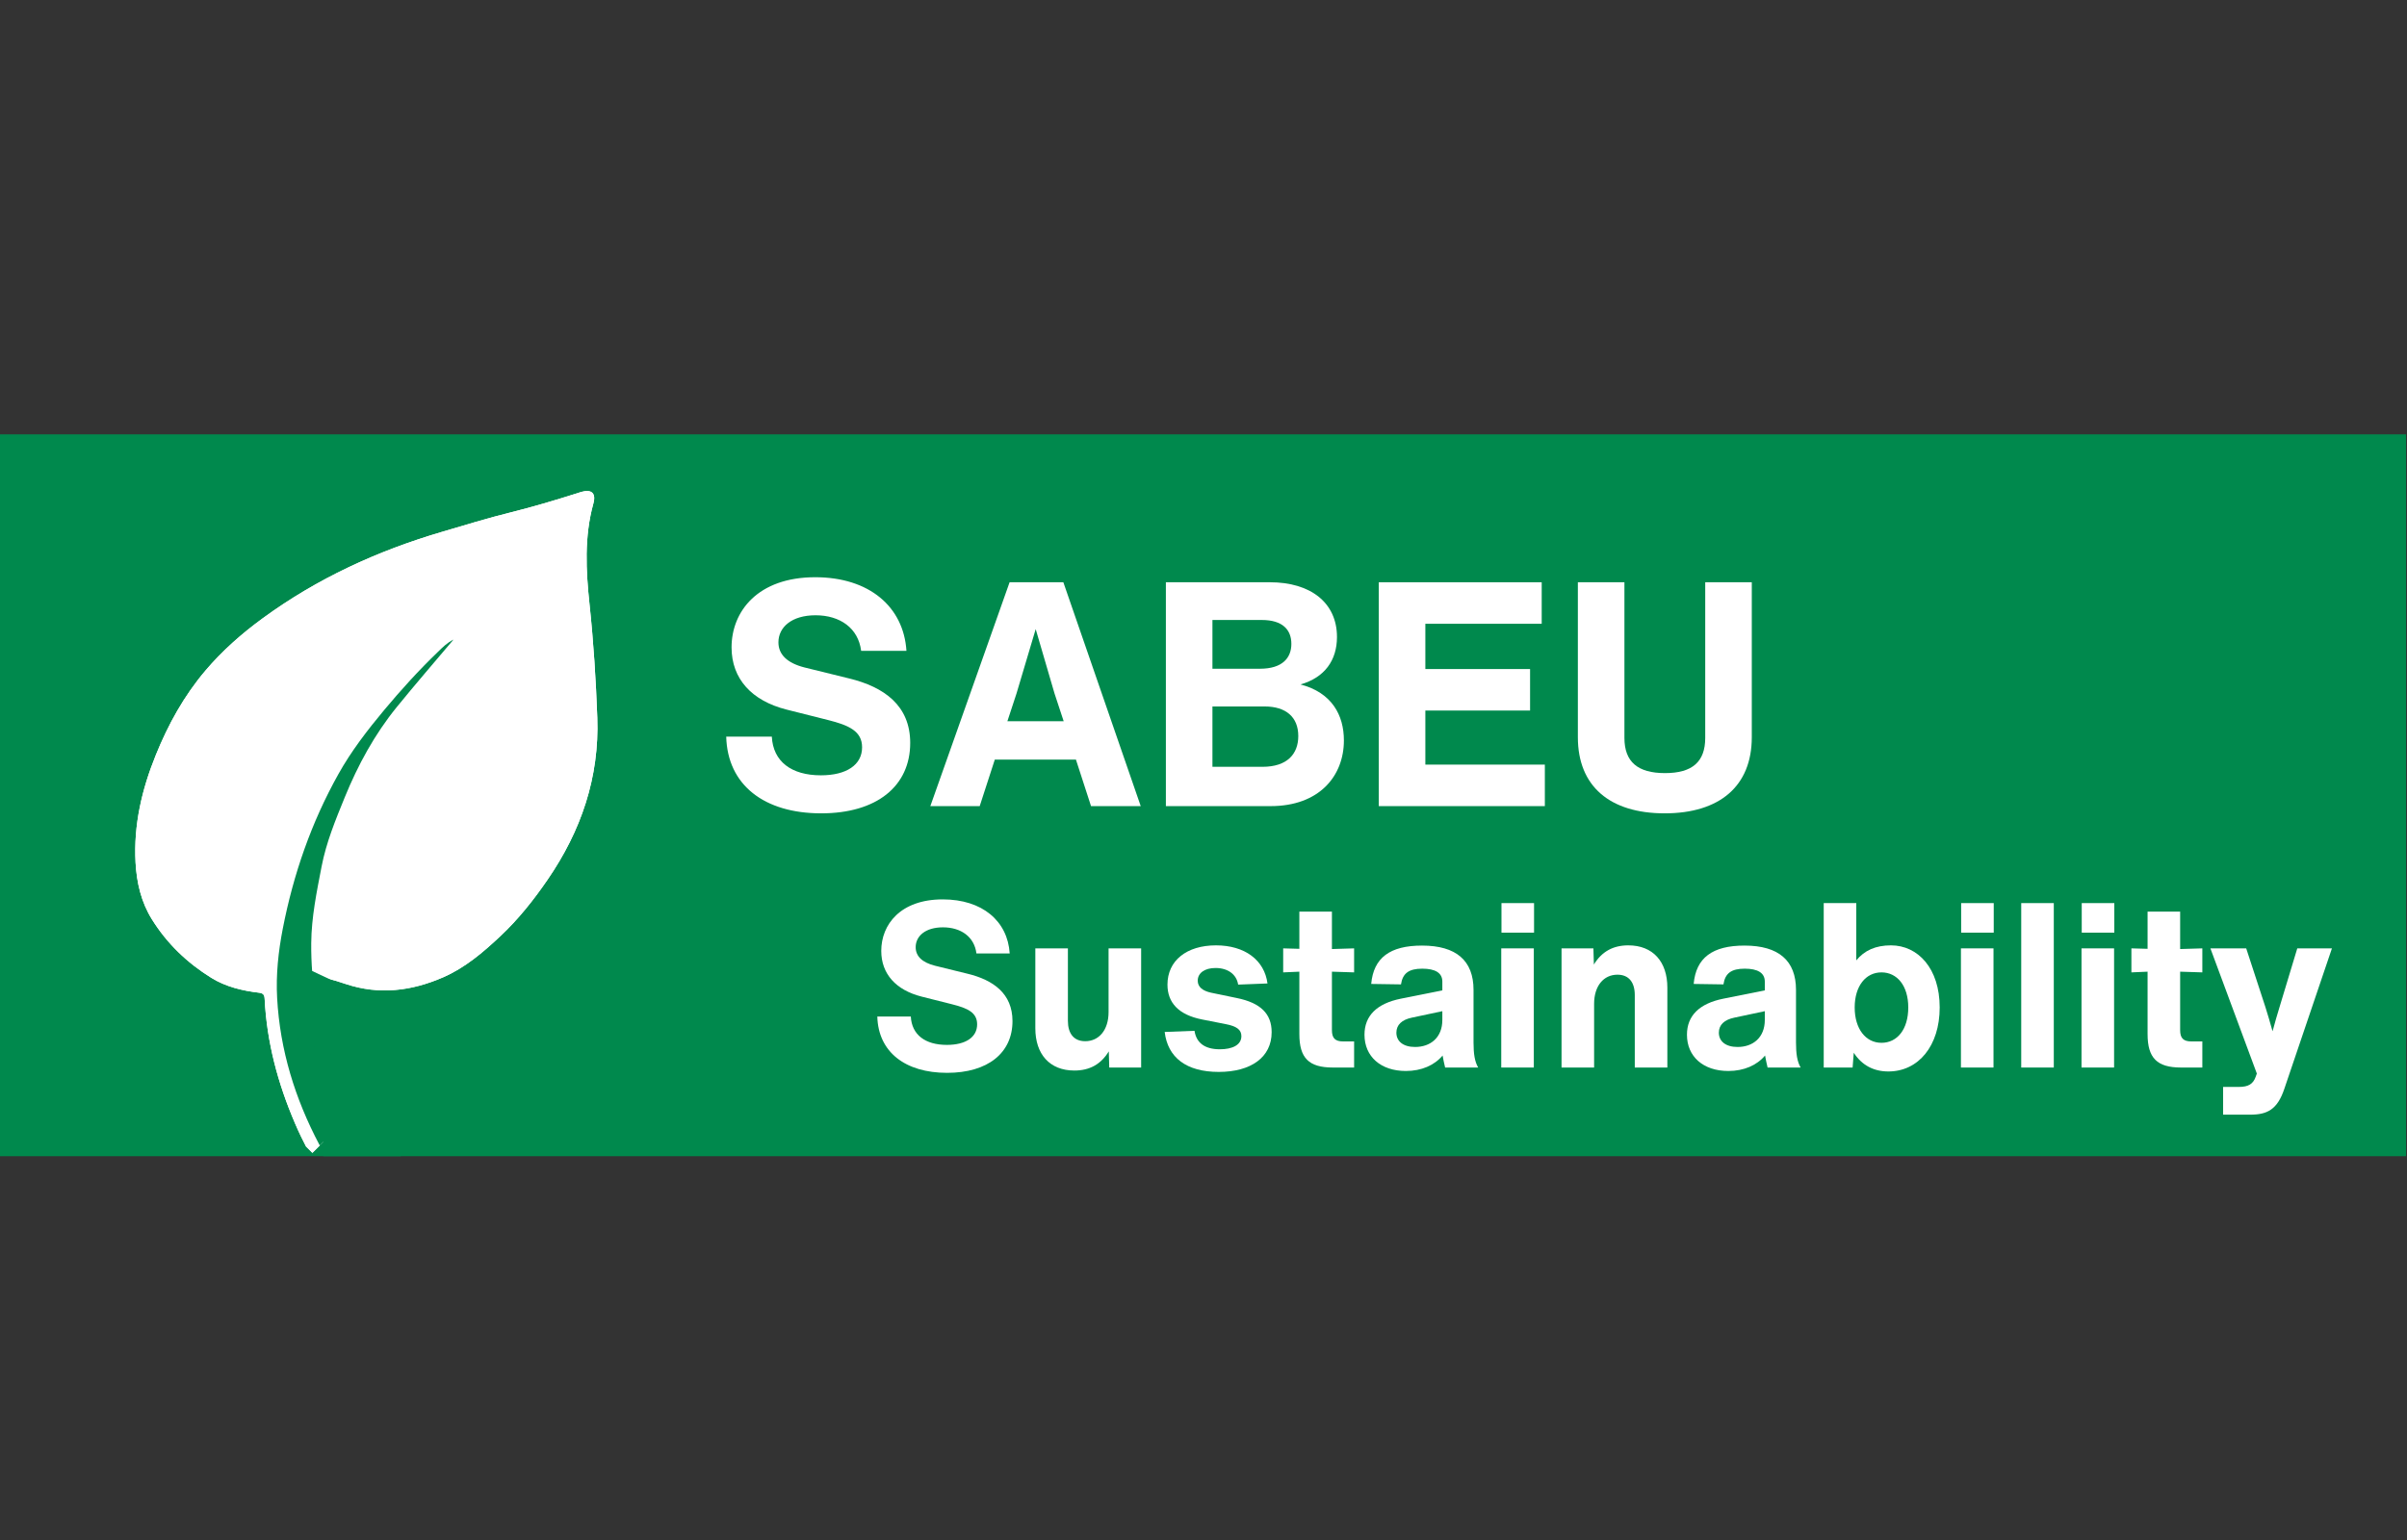 <svg xmlns="http://www.w3.org/2000/svg" xmlns:xlink="http://www.w3.org/1999/xlink" width="500" zoomAndPan="magnify" viewBox="0 0 375 240" height="320" preserveAspectRatio="xMidYMid meet" version="1.0"><rect x="0" y="0" width="375" height="240" fill="#333333" stroke="none"/><defs><g/><clipPath id="dd34e7506b"><path d="M 0 67.688 L 375 67.688 L 375 180.188 L 0 180.188 Z M 0 67.688 " clip-rule="nonzero"/></clipPath><clipPath id="0778f5801d"><path d="M 0 0.688 L 375 0.688 L 375 113.188 L 0 113.188 Z M 0 0.688 " clip-rule="nonzero"/></clipPath><clipPath id="88f4408d95"><rect x="0" width="375" y="0" height="114"/></clipPath><clipPath id="27ae52abab"><path d="M 21 64 L 123 64 L 123 180 L 21 180 Z M 21 64 " clip-rule="nonzero"/></clipPath><clipPath id="84aba1c8dd"><path d="M 76.246 59.812 L 122.383 105.949 L 48.668 179.668 L 2.527 133.527 Z M 76.246 59.812 " clip-rule="nonzero"/></clipPath><clipPath id="6cea3a47e5"><path d="M 130.488 5.57 L 276.328 151.41 L 145.867 281.871 L 0.027 136.031 Z M 130.488 5.57 " clip-rule="nonzero"/></clipPath><clipPath id="779e5a211d"><path d="M 22 66 L 123 66 L 123 180 L 22 180 Z M 22 66 " clip-rule="nonzero"/></clipPath><clipPath id="4b4ca20060"><path d="M 76.246 59.812 L 122.383 105.949 L 48.668 179.668 L 2.527 133.527 Z M 76.246 59.812 " clip-rule="nonzero"/></clipPath><clipPath id="38ee81111b"><path d="M 130.488 5.57 L 276.328 151.41 L 145.867 281.871 L 0.027 136.031 Z M 130.488 5.57 " clip-rule="nonzero"/></clipPath><clipPath id="f7b82a25a1"><path d="M 43 71 L 123 71 L 123 180 L 43 180 Z M 43 71 " clip-rule="nonzero"/></clipPath><clipPath id="3eefc04bda"><path d="M 76.246 59.812 L 122.383 105.949 L 48.668 179.668 L 2.527 133.527 Z M 76.246 59.812 " clip-rule="nonzero"/></clipPath><clipPath id="bd3de0cda9"><path d="M 130.488 5.57 L 276.328 151.41 L 145.867 281.871 L 0.027 136.031 Z M 130.488 5.57 " clip-rule="nonzero"/></clipPath><clipPath id="162d974caa"><path d="M 50.367 160.266 L 62.43 160.266 L 62.43 180.188 L 50.367 180.188 Z M 50.367 160.266 " clip-rule="nonzero"/></clipPath><clipPath id="8ccfdce1dd"><path d="M 0.367 0.266 L 12.43 0.266 L 12.43 20.188 L 0.367 20.188 Z M 0.367 0.266 " clip-rule="nonzero"/></clipPath><clipPath id="4d14bf3431"><rect x="0" width="13" y="0" height="21"/></clipPath><clipPath id="16fbda9bff"><path d="M 44 151 L 57 151 L 57 165 L 44 165 Z M 44 151 " clip-rule="nonzero"/></clipPath><clipPath id="ed4daaf78f"><path d="M 44.059 160.801 L 48.543 151.266 L 56.281 154.902 L 51.797 164.438 Z M 44.059 160.801 " clip-rule="nonzero"/></clipPath><clipPath id="cd25c81d06"><path d="M 0 0.199 L 12.398 0.199 L 12.398 13.641 L 0 13.641 Z M 0 0.199 " clip-rule="nonzero"/></clipPath><clipPath id="4fbd5011a5"><path d="M 0.059 9.801 L 4.543 0.266 L 12.281 3.902 L 7.797 13.438 Z M 0.059 9.801 " clip-rule="nonzero"/></clipPath><clipPath id="3eaa50a974"><rect x="0" width="13" y="0" height="14"/></clipPath></defs><g clip-path="url(#dd34e7506b)"><g transform="matrix(1, 0, 0, 1, 0, 67)"><g clip-path="url(#88f4408d95)"><g clip-path="url(#0778f5801d)"><path fill="#00894d" d="M 0 0.688 L 374.852 0.688 L 374.852 113.188 L 0 113.188 Z M 0 0.688 " fill-opacity="1" fill-rule="nonzero"/></g></g></g></g><g fill="#ffffff" fill-opacity="1"><g transform="translate(111.232, 125.629)"><g><path d="M 16.707 1.125 C 25.332 1.125 30.574 -3.086 30.574 -9.848 C 30.574 -15.68 26.508 -18.57 21.07 -19.895 L 14.109 -21.609 C 11.418 -22.293 10.043 -23.617 10.043 -25.527 C 10.043 -27.879 12.102 -29.742 15.828 -29.742 C 19.648 -29.742 22.488 -27.734 22.93 -24.203 L 29.988 -24.203 C 29.547 -31.062 24.203 -35.672 15.777 -35.672 C 6.812 -35.672 2.742 -30.328 2.742 -24.742 C 2.742 -19.844 5.879 -16.414 11.32 -15.043 L 17.738 -13.426 C 21.07 -12.594 23.078 -11.66 23.078 -9.164 C 23.078 -6.418 20.629 -4.801 16.66 -4.801 C 12.055 -4.801 9.211 -6.957 9.016 -10.828 L 1.91 -10.828 C 2.105 -3.281 7.84 1.125 16.707 1.125 Z M 16.707 1.125 "/></g></g></g><g fill="#ffffff" fill-opacity="1"><g transform="translate(143.716, 125.629)"><g><path d="M 34.004 0 L 21.949 -34.887 L 13.574 -34.887 L 1.227 0 L 8.918 0 L 11.27 -7.25 L 23.91 -7.25 L 26.262 0 Z M 14.648 -17.543 L 17.641 -27.586 L 20.578 -17.543 L 22 -13.23 L 13.23 -13.23 Z M 14.648 -17.543 "/></g></g></g><g fill="#ffffff" fill-opacity="1"><g transform="translate(178.455, 125.629)"><g><path d="M 24.156 -18.961 C 27.93 -20.039 29.84 -22.734 29.84 -26.359 C 29.84 -31.703 25.723 -34.887 19.402 -34.887 L 3.184 -34.887 L 3.184 0 L 19.5 0 C 27.094 0 30.918 -4.703 30.918 -10.242 C 30.918 -14.16 29.055 -17.688 24.156 -18.961 Z M 18.129 -29.008 C 21.363 -29.008 22.734 -27.488 22.734 -25.281 C 22.734 -23.125 21.363 -21.41 17.836 -21.41 L 10.438 -21.41 L 10.438 -29.008 Z M 10.438 -6.125 L 10.438 -15.531 L 18.57 -15.531 C 21.902 -15.531 23.812 -13.867 23.812 -10.926 C 23.812 -8.133 22.098 -6.125 18.227 -6.125 Z M 10.438 -6.125 "/></g></g></g><g fill="#ffffff" fill-opacity="1"><g transform="translate(211.625, 125.629)"><g><path d="M 10.438 -14.895 L 26.754 -14.895 L 26.754 -21.363 L 10.438 -21.363 L 10.438 -28.418 L 28.566 -28.418 L 28.566 -34.887 L 3.184 -34.887 L 3.184 0 L 29.055 0 L 29.055 -6.469 L 10.438 -6.469 Z M 10.438 -14.895 "/></g></g></g><g fill="#ffffff" fill-opacity="1"><g transform="translate(242.64, 125.629)"><g><path d="M 16.707 1.125 C 25.234 1.125 30.281 -3.086 30.281 -10.73 L 30.281 -34.887 L 23.027 -34.887 L 23.027 -10.633 C 23.027 -6.91 21.02 -5.145 16.758 -5.145 C 12.496 -5.145 10.438 -6.91 10.438 -10.633 L 10.438 -34.887 L 3.184 -34.887 L 3.184 -10.73 C 3.184 -3.086 8.184 1.125 16.707 1.125 Z M 16.707 1.125 "/></g></g></g><g fill="#ffffff" fill-opacity="1"><g transform="translate(135.28, 166.368)"><g><path d="M 12.273 0.828 C 18.609 0.828 22.461 -2.266 22.461 -7.234 C 22.461 -11.52 19.473 -13.641 15.477 -14.613 L 10.367 -15.871 C 8.387 -16.375 7.379 -17.348 7.379 -18.754 C 7.379 -20.48 8.891 -21.848 11.625 -21.848 C 14.434 -21.848 16.52 -20.371 16.844 -17.781 L 22.027 -17.781 C 21.703 -22.82 17.781 -26.203 11.59 -26.203 C 5.004 -26.203 2.016 -22.281 2.016 -18.176 C 2.016 -14.578 4.32 -12.059 8.312 -11.051 L 13.027 -9.863 C 15.477 -9.25 16.953 -8.566 16.953 -6.73 C 16.953 -4.715 15.152 -3.527 12.238 -3.527 C 8.855 -3.527 6.766 -5.109 6.621 -7.953 L 1.402 -7.953 C 1.547 -2.41 5.758 0.828 12.273 0.828 Z M 12.273 0.828 "/></g></g></g><g fill="#ffffff" fill-opacity="1"><g transform="translate(159.14, 166.368)"><g><path d="M 13.57 -8.637 C 13.57 -5.867 12.094 -4.102 9.934 -4.102 C 8.133 -4.102 7.234 -5.328 7.234 -7.27 L 7.234 -18.57 L 2.16 -18.57 L 2.16 -6.117 C 2.16 -2.086 4.391 0.469 8.242 0.469 C 10.617 0.469 12.383 -0.504 13.605 -2.52 L 13.676 0 L 18.645 0 L 18.645 -18.57 L 13.57 -18.57 Z M 13.57 -8.637 "/></g></g></g><g fill="#ffffff" fill-opacity="1"><g transform="translate(179.941, 166.368)"><g><path d="M 9.934 0.684 C 14.938 0.684 18.176 -1.582 18.176 -5.508 C 18.176 -8.387 16.449 -10.078 12.742 -10.832 L 8.746 -11.66 C 7.414 -11.949 6.66 -12.562 6.66 -13.531 C 6.66 -14.723 7.738 -15.512 9.43 -15.512 C 11.336 -15.512 12.707 -14.539 12.957 -12.922 L 17.527 -13.102 C 17.059 -16.738 14 -19.039 9.504 -19.039 C 4.93 -19.039 1.945 -16.664 1.945 -12.922 C 1.945 -10.078 3.707 -8.207 7.344 -7.488 L 11.016 -6.766 C 12.707 -6.441 13.461 -5.902 13.461 -4.895 C 13.461 -3.492 12.023 -2.844 10.113 -2.844 C 7.703 -2.844 6.441 -3.887 6.156 -5.723 L 1.512 -5.543 C 1.98 -1.582 4.859 0.684 9.934 0.684 Z M 9.934 0.684 "/></g></g></g><g fill="#ffffff" fill-opacity="1"><g transform="translate(199.375, 166.368)"><g><path d="M 11.59 -14.828 L 11.59 -18.57 L 8.133 -18.465 L 8.133 -24.297 L 3.059 -24.297 L 3.059 -18.5 L 0.539 -18.57 L 0.539 -14.828 L 3.059 -14.938 L 3.059 -5.219 C 3.059 -1.477 4.535 0 8.277 0 L 11.59 0 L 11.59 -4.066 L 9.898 -4.066 C 8.637 -4.066 8.133 -4.57 8.133 -5.832 L 8.133 -14.938 Z M 11.59 -14.828 "/></g></g></g><g fill="#ffffff" fill-opacity="1"><g transform="translate(211.683, 166.368)"><g><path d="M 18.609 0 C 18.066 -0.938 17.887 -2.16 17.887 -3.887 L 17.887 -12.094 C 17.887 -16.664 15.188 -19.004 9.863 -19.004 C 4.859 -19.004 2.305 -17.098 1.945 -13.027 L 6.586 -12.957 C 6.84 -14.684 7.809 -15.406 9.898 -15.406 C 11.914 -15.406 13.027 -14.758 13.027 -13.391 L 13.027 -12.023 L 6.551 -10.727 C 2.809 -9.969 0.898 -8.062 0.898 -5.109 C 0.898 -1.727 3.418 0.539 7.344 0.539 C 9.789 0.539 11.805 -0.359 13.066 -1.871 C 13.172 -1.223 13.316 -0.648 13.461 0 Z M 8.781 -3.203 C 6.91 -3.203 5.867 -4.102 5.867 -5.434 C 5.867 -6.66 6.73 -7.449 8.277 -7.773 L 13.027 -8.781 L 13.027 -7.414 C 13.027 -4.68 11.195 -3.203 8.781 -3.203 Z M 8.781 -3.203 "/></g></g></g><g fill="#ffffff" fill-opacity="1"><g transform="translate(231.728, 166.368)"><g><path d="M 7.27 -21.02 L 7.27 -25.625 L 2.195 -25.625 L 2.195 -21.02 Z M 7.234 0 L 7.234 -18.57 L 2.16 -18.57 L 2.16 0 Z M 7.234 0 "/></g></g></g><g fill="#ffffff" fill-opacity="1"><g transform="translate(241.121, 166.368)"><g><path d="M 12.562 -19.039 C 10.188 -19.039 8.422 -18.066 7.199 -16.051 L 7.125 -18.57 L 2.16 -18.57 L 2.16 0 L 7.234 0 L 7.234 -9.934 C 7.234 -12.707 8.711 -14.469 10.871 -14.469 C 12.668 -14.469 13.57 -13.246 13.57 -11.301 L 13.57 0 L 18.645 0 L 18.645 -12.453 C 18.645 -16.484 16.414 -19.039 12.562 -19.039 Z M 12.562 -19.039 "/></g></g></g><g fill="#ffffff" fill-opacity="1"><g transform="translate(261.922, 166.368)"><g><path d="M 18.609 0 C 18.066 -0.938 17.887 -2.16 17.887 -3.887 L 17.887 -12.094 C 17.887 -16.664 15.188 -19.004 9.863 -19.004 C 4.859 -19.004 2.305 -17.098 1.945 -13.027 L 6.586 -12.957 C 6.84 -14.684 7.809 -15.406 9.898 -15.406 C 11.914 -15.406 13.027 -14.758 13.027 -13.391 L 13.027 -12.023 L 6.551 -10.727 C 2.809 -9.969 0.898 -8.062 0.898 -5.109 C 0.898 -1.727 3.418 0.539 7.344 0.539 C 9.789 0.539 11.805 -0.359 13.066 -1.871 C 13.172 -1.223 13.316 -0.648 13.461 0 Z M 8.781 -3.203 C 6.91 -3.203 5.867 -4.102 5.867 -5.434 C 5.867 -6.66 6.73 -7.449 8.277 -7.773 L 13.027 -8.781 L 13.027 -7.414 C 13.027 -4.68 11.195 -3.203 8.781 -3.203 Z M 8.781 -3.203 "/></g></g></g><g fill="#ffffff" fill-opacity="1"><g transform="translate(281.968, 166.368)"><g><path d="M 12.633 -19.039 C 10.258 -19.039 8.496 -18.25 7.234 -16.699 L 7.234 -25.625 L 2.16 -25.625 L 2.16 0 L 6.66 0 L 6.84 -2.305 C 8.098 -0.359 9.934 0.613 12.238 0.613 C 16.918 0.613 20.227 -3.383 20.227 -9.359 C 20.227 -15.441 16.844 -19.039 12.633 -19.039 Z M 11.156 -3.852 C 8.711 -3.852 6.984 -6.012 6.984 -9.359 C 6.984 -12.707 8.711 -14.828 11.156 -14.828 C 13.605 -14.828 15.332 -12.742 15.332 -9.359 C 15.332 -5.938 13.605 -3.852 11.156 -3.852 Z M 11.156 -3.852 "/></g></g></g><g fill="#ffffff" fill-opacity="1"><g transform="translate(303.345, 166.368)"><g><path d="M 7.27 -21.02 L 7.27 -25.625 L 2.195 -25.625 L 2.195 -21.02 Z M 7.234 0 L 7.234 -18.57 L 2.16 -18.57 L 2.16 0 Z M 7.234 0 "/></g></g></g><g fill="#ffffff" fill-opacity="1"><g transform="translate(312.738, 166.368)"><g><path d="M 7.234 0 L 7.234 -25.625 L 2.16 -25.625 L 2.16 0 Z M 7.234 0 "/></g></g></g><g fill="#ffffff" fill-opacity="1"><g transform="translate(322.131, 166.368)"><g><path d="M 7.27 -21.02 L 7.27 -25.625 L 2.195 -25.625 L 2.195 -21.02 Z M 7.234 0 L 7.234 -18.57 L 2.16 -18.57 L 2.16 0 Z M 7.234 0 "/></g></g></g><g fill="#ffffff" fill-opacity="1"><g transform="translate(331.524, 166.368)"><g><path d="M 11.59 -14.828 L 11.59 -18.57 L 8.133 -18.465 L 8.133 -24.297 L 3.059 -24.297 L 3.059 -18.5 L 0.539 -18.57 L 0.539 -14.828 L 3.059 -14.938 L 3.059 -5.219 C 3.059 -1.477 4.535 0 8.277 0 L 11.59 0 L 11.59 -4.066 L 9.898 -4.066 C 8.637 -4.066 8.133 -4.57 8.133 -5.832 L 8.133 -14.938 Z M 11.59 -14.828 "/></g></g></g><g fill="#ffffff" fill-opacity="1"><g transform="translate(343.832, 166.368)"><g><path d="M 11.301 -9.395 C 10.977 -8.312 10.582 -7.02 10.223 -5.652 C 9.824 -7.02 9.465 -8.352 9.105 -9.43 L 6.117 -18.57 L 0.539 -18.57 L 7.773 0.938 L 7.594 1.441 C 7.199 2.555 6.48 3.023 4.969 3.023 L 2.52 3.023 L 2.52 7.344 L 6.766 7.344 C 9.395 7.344 10.977 6.551 12.059 3.312 L 19.473 -18.57 L 14.074 -18.57 Z M 11.301 -9.395 "/></g></g></g><g clip-path="url(#27ae52abab)"><g clip-path="url(#84aba1c8dd)"><g clip-path="url(#6cea3a47e5)"><path fill="#ffffff" d="M 182.238 202.371 C 183.875 200.43 185.309 198.383 186.535 196.207 C 191.016 188.25 194.07 179.801 195.113 170.68 C 195.312 168.941 195.32 167.203 195.238 165.465 C 195.219 165.039 195.184 164.609 195.227 164.191 C 195.34 163.09 196 162.617 197.082 162.898 C 198.234 163.203 199.301 163.742 200.359 164.281 C 201.188 164.707 202.012 165.141 202.855 165.539 C 203.227 165.715 203.582 165.852 204.062 165.746 C 204.871 165.57 205.645 166.359 205.352 167.117 C 204.754 168.664 204.816 170.289 204.562 171.871 C 203.418 178.945 200.926 185.535 197.703 191.902 C 194.578 198.07 190.773 203.766 186.352 209.07 C 186.113 209.359 185.809 209.613 185.73 210.098 C 187.121 210.844 188.531 211.609 189.797 212.602 C 192.383 214.621 194.336 217.059 194.922 220.391 C 195.16 221.746 195.086 223.098 194.816 224.441 C 193.973 228.598 192.203 232.352 189.586 235.652 C 182.176 244.996 172.648 250.953 160.895 253.188 C 153.793 254.535 146.688 254.18 139.602 252.965 C 128.039 250.984 117.496 246.504 107.812 239.941 C 104.328 237.578 101.152 234.816 98.02 232.012 C 92.32 226.906 86.984 221.426 81.543 216.059 C 81.176 215.695 80.781 215.344 80.938 214.75 C 81.105 214.098 81.656 213.965 82.203 213.855 C 88.41 212.598 93.828 209.652 98.875 205.969 C 105.598 201.066 112.367 196.246 119.598 192.086 C 129.344 186.469 139.809 183.086 150.945 181.785 C 156.582 181.125 162.133 181.723 167.543 183.508 C 170.367 184.441 172.871 185.902 175.059 187.914 C 177.203 189.887 178.508 192.418 179.742 194.98 C 180.867 197.312 181.797 199.719 182.238 202.371 Z M 83.598 215.367 C 83.703 215.891 84.008 216.082 84.242 216.316 C 87.922 220.027 91.613 223.727 95.426 227.297 C 98.559 230.23 101.719 233.133 105.082 235.805 C 110.066 239.758 115.512 242.953 121.305 245.562 C 131.809 250.293 142.797 252.82 154.344 252.215 C 168.441 251.48 179.82 245.332 188.504 234.238 C 190.945 231.125 192.543 227.562 193.23 223.633 C 193.605 221.492 193.223 219.48 192.105 217.625 C 190.453 214.879 187.988 213.047 185.195 211.586 C 184.68 211.316 184.352 211.461 183.992 211.871 C 182.863 213.141 181.719 214.398 180.551 215.629 C 176.656 219.742 172.512 223.562 167.684 226.59 C 163.262 229.367 158.605 231.574 153.441 232.57 C 144.199 234.352 135.098 233.875 126.152 230.883 C 121.516 229.336 116.91 227.727 112.527 225.539 C 111.137 224.844 109.914 223.965 109.09 222.605 C 108.824 222.172 108.383 221.758 108.695 221.23 C 109.008 220.695 109.609 220.473 110.211 220.453 C 110.582 220.445 110.969 220.562 111.32 220.699 C 112.434 221.121 113.555 221.523 114.625 222.035 C 117.051 223.188 119.551 224.117 122.121 224.875 C 125.832 225.961 129.543 227.043 133.406 227.457 C 136.84 227.828 140.281 227.77 143.723 227.664 C 149.215 227.492 154.371 226.086 159.172 223.406 C 161.957 221.852 164.578 220.043 167.145 218.16 C 171.98 214.617 176.039 210.285 179.867 205.711 C 180.363 205.121 180.555 204.504 180.5 203.727 C 180.145 198.711 177.98 194.402 175.066 190.477 C 172.953 187.637 169.887 186.012 166.531 184.965 C 160.832 183.188 155.031 182.852 149.141 183.707 C 138.105 185.312 127.848 189.02 118.301 194.797 C 112.078 198.566 106.168 202.766 100.301 207.043 C 96.617 209.727 92.77 212.129 88.488 213.766 C 86.906 214.367 85.289 214.852 83.598 215.367 Z M 111.348 222.738 C 112.25 223.629 113.203 224.004 114.121 224.414 C 118.078 226.191 122.141 227.68 126.242 229.078 C 132.555 231.23 139.035 232.117 145.688 231.762 C 150.77 231.488 155.719 230.609 160.41 228.516 C 166.703 225.703 172.102 221.641 176.961 216.82 C 180.488 213.32 183.73 209.562 186.832 205.672 C 192.301 198.805 196.527 191.234 199.723 183.086 C 201.578 178.359 202.734 173.445 203.23 168.379 C 203.293 167.73 203.188 167.379 202.523 167.152 C 201.48 166.793 200.504 166.27 199.523 165.766 C 198.75 165.371 197.98 164.93 197.152 164.812 C 196.945 165.027 196.973 165.207 196.984 165.371 C 197.254 168.922 196.777 172.414 196.078 175.875 C 193.457 188.906 187.383 200.164 178.531 209.996 C 173.871 215.172 168.637 219.656 162.719 223.348 C 159.309 225.477 155.77 227.336 151.852 228.25 C 144.469 229.973 137.008 230.02 129.586 228.598 C 123.949 227.516 118.449 225.883 113.258 223.344 C 112.738 223.086 112.211 222.789 111.348 222.738 Z M 50.848 152.516 C 50.668 152.973 50.84 153.398 50.891 153.82 C 52.141 164.223 55.812 173.762 61.148 182.719 C 62.52 185.023 64.082 187.148 66.164 188.879 C 67.293 189.82 67.27 190.652 66.152 191.602 C 64.656 192.871 63.102 194.082 61.574 195.316 C 61.098 195.699 60.73 195.59 60.184 195.281 C 58.09 194.105 56.855 192.129 55.418 190.355 C 51.613 185.652 48.34 180.617 45.949 175.035 C 43.293 168.844 41.57 162.426 41.23 155.676 C 41.199 155.016 40.992 154.785 40.344 154.707 C 37.723 154.391 35.176 153.789 32.902 152.379 C 29.137 150.043 26 147.027 23.66 143.258 C 21.988 140.57 21.289 137.547 21.117 134.41 C 20.801 128.578 22.098 123.039 24.27 117.68 C 26.195 112.918 28.656 108.457 31.992 104.523 C 34.633 101.41 37.676 98.727 40.973 96.324 C 49.426 90.152 58.773 85.859 68.781 82.91 C 72.383 81.848 75.969 80.742 79.617 79.84 C 83.051 78.988 86.434 77.973 89.809 76.906 C 90.059 76.828 90.301 76.734 90.555 76.664 C 92.145 76.211 92.895 76.84 92.445 78.461 C 91.008 83.672 91.289 88.922 91.848 94.203 C 92.469 100.07 92.844 105.957 93.055 111.855 C 93.387 121.16 90.535 129.48 85.324 137.074 C 83.145 140.25 80.758 143.266 77.941 145.906 C 75.258 148.426 72.453 150.82 69.047 152.305 C 64.137 154.445 59.078 155.09 53.867 153.352 C 52.879 153.023 51.887 152.676 50.848 152.516 Z M 41.133 153.035 C 41.18 152.473 41.219 152.004 41.254 151.535 C 41.293 151.016 41.305 150.488 41.359 149.969 C 42.434 139.391 45.719 129.504 50.715 120.16 C 52.785 116.293 55.457 112.832 58.254 109.477 C 61.449 105.645 64.797 101.961 68.543 98.66 C 69.367 97.938 70.258 97.297 71.23 96.797 C 72.391 96.203 73.242 96.648 73.633 97.895 C 73.934 98.852 73.43 99.496 72.891 100.133 C 70.723 102.703 68.52 105.246 66.363 107.824 C 64.625 109.902 62.793 111.91 61.312 114.184 C 55.953 122.422 52.348 131.336 51.004 141.121 C 50.652 143.68 50.395 146.238 50.438 148.824 C 50.457 150.102 50.672 150.383 51.922 150.773 C 53.172 151.168 54.426 151.547 55.68 151.93 C 56.645 152.227 57.633 152.371 58.645 152.398 C 63.961 152.547 68.699 151.031 72.895 147.715 C 76.523 144.848 79.645 141.531 82.418 137.844 C 88.734 129.461 91.828 120.141 91.09 109.566 C 90.641 103.117 90.172 96.668 89.586 90.227 C 89.266 86.684 89.383 83.156 90.242 79.68 C 90.305 79.418 90.492 79.125 90.215 78.809 C 88.375 79.359 86.547 79.953 84.695 80.457 C 79.176 81.957 73.629 83.359 68.176 85.109 C 61.93 87.121 55.801 89.395 50.113 92.734 C 45.395 95.504 40.812 98.461 36.809 102.223 C 30.559 108.102 26.652 115.375 24.305 123.543 C 23.344 126.879 22.859 130.289 23 133.773 C 23.133 137.199 23.926 140.438 25.938 143.273 C 28.168 146.41 30.934 149 34.234 150.973 C 36.324 152.219 38.645 152.785 41.133 153.035 Z M 70.656 99.676 C 69.609 100.199 68.918 100.922 68.207 101.609 C 65.246 104.461 62.488 107.5 59.855 110.652 C 57.223 113.809 54.719 117.059 52.711 120.656 C 48.496 128.195 45.707 136.254 44.059 144.715 C 43.363 148.285 42.977 151.898 43.176 155.535 C 43.621 163.648 45.969 171.234 49.754 178.395 C 52.418 183.434 55.812 187.977 59.41 192.367 C 60.789 194.051 60.551 193.898 62.098 192.562 C 62.496 192.219 62.926 191.918 63.316 191.566 C 63.793 191.141 64.383 190.812 64.691 190.184 C 63.016 188.895 61.719 187.309 60.613 185.578 C 56.551 179.215 53.363 172.441 51.238 165.184 C 49.5 159.238 48.43 153.188 48.488 146.98 C 48.523 142.941 49.34 138.996 50.102 135.047 C 50.824 131.289 52.277 127.77 53.711 124.254 C 55.766 119.223 58.348 114.465 61.785 110.23 C 64.645 106.707 67.621 103.273 70.656 99.676 Z M 153.004 79.824 C 152.91 79.695 152.742 79.66 152.57 79.637 C 146.113 78.809 139.664 77.918 133.148 77.695 C 130.555 77.609 128 77.848 125.465 78.391 C 123.93 78.719 122.387 79.035 120.836 79.277 C 119.16 79.539 118.562 79.07 118.383 77.41 C 118.188 75.578 117.848 73.793 117.07 72.102 C 116.754 71.414 117.465 70.336 118.383 70.055 C 118.672 69.969 118.984 69.953 119.289 69.906 C 123.891 69.238 128.52 69.215 133.152 69.395 C 139.309 69.633 145.469 69.816 151.566 70.824 C 152.941 71.051 154.316 71.316 155.684 71.609 C 156.203 71.723 156.43 71.641 156.617 71.09 C 157.078 69.742 158.18 68.91 159.293 68.125 C 162.582 65.801 166.336 64.922 170.281 64.73 C 179.438 64.285 187.699 66.824 195.098 72.219 C 202.164 77.367 206.867 84.273 210.141 92.277 C 212.883 98.977 214.191 105.988 214.879 113.145 C 215.203 116.539 215.309 119.945 215.414 123.352 C 215.539 127.242 215.734 131.125 216.141 134.992 C 216.18 135.34 216.223 135.691 216.207 136.039 C 216.164 137.023 215.633 137.445 214.652 137.309 C 214.523 137.289 214.398 137.242 214.27 137.207 C 207.469 135.324 200.488 134.469 193.492 133.73 C 188.531 133.203 183.633 132.391 178.789 131.191 C 171.652 129.418 165.133 126.387 159.414 121.746 C 152.434 116.082 147.984 108.891 146.453 99.961 C 145.746 95.859 146.441 91.957 148.02 88.18 C 149.215 85.309 150.57 82.52 152.832 80.297 C 152.953 80.176 153.094 80.051 153.004 79.824 Z M 214.059 135.086 C 214.293 134.773 214.184 134.504 214.156 134.262 C 213.645 129.605 213.562 124.93 213.395 120.258 C 213.148 113.293 212.492 106.375 210.605 99.648 C 208.434 91.91 205.145 84.734 199.559 78.781 C 192.711 71.48 184.379 67.281 174.344 66.641 C 170.699 66.406 167.09 66.676 163.617 67.945 C 161.879 68.582 160.258 69.438 158.922 70.738 C 157.883 71.75 157.992 72.102 159.328 72.512 C 169.379 75.598 178.273 80.738 186.195 87.613 C 191.754 92.434 195.586 98.492 198.785 105.008 C 199.246 105.945 199.57 106.953 199.902 107.945 C 200.152 108.703 200.035 109.41 199.387 109.969 C 197.918 111.238 196.625 111.113 195.461 109.586 C 195.383 109.48 195.32 109.363 195.242 109.258 C 193.254 106.492 191.488 103.574 189.418 100.867 C 187.664 98.574 185.863 96.316 183.719 94.375 C 181.969 92.793 180.133 91.309 178.238 89.898 C 175.57 87.918 172.852 86.027 169.742 84.77 C 165.527 83.059 161.223 81.625 156.828 80.457 C 156.488 80.367 156.145 80.297 155.805 80.234 C 155.523 80.18 155.332 80.293 155.125 80.504 C 152.406 83.324 150.539 86.641 149.25 90.316 C 148.047 93.738 147.789 97.199 148.535 100.77 C 150.125 108.324 153.902 114.57 159.75 119.539 C 164.738 123.777 170.41 126.801 176.715 128.625 C 182.488 130.297 188.371 131.328 194.348 131.895 C 199.789 132.406 205.184 133.285 210.555 134.289 C 211.742 134.512 212.914 134.824 214.059 135.086 Z M 118.957 71.797 C 119.523 73.516 120.039 75.09 120.188 76.75 C 120.238 77.277 120.5 77.406 120.984 77.305 C 122.395 77.004 123.809 76.734 125.219 76.434 C 127.797 75.891 130.398 75.629 133.027 75.719 C 137.223 75.863 141.398 76.242 145.559 76.77 C 148.805 77.18 152.078 77.457 155.293 78.094 C 159.156 78.863 162.879 80.117 166.582 81.438 C 169.793 82.578 172.961 83.828 175.809 85.742 C 177.621 86.961 179.348 88.293 181.09 89.605 C 185.102 92.625 188.5 96.223 191.441 100.277 C 193.156 102.645 194.781 105.074 196.391 107.512 C 196.605 107.836 196.883 108.121 197.145 108.41 C 197.305 108.586 197.551 108.637 197.75 108.539 C 197.996 108.418 197.914 108.18 197.84 107.969 C 197.719 107.641 197.609 107.309 197.488 106.98 C 196.723 104.973 195.633 103.133 194.562 101.285 C 192.789 98.223 190.875 95.266 188.449 92.656 C 184.16 88.047 179.223 84.277 173.816 81.09 C 166.871 76.992 159.516 73.996 151.492 72.801 C 142.48 71.461 133.406 71.215 124.312 71.312 C 122.578 71.332 120.832 71.422 118.957 71.797 Z M 83.598 215.367 C 85.289 214.852 86.906 214.367 88.488 213.766 C 92.77 212.129 96.617 209.727 100.301 207.043 C 106.168 202.766 112.078 198.566 118.301 194.797 C 127.848 189.02 138.105 185.312 149.141 183.707 C 155.031 182.852 160.832 183.188 166.531 184.965 C 169.887 186.012 172.953 187.637 175.066 190.477 C 177.98 194.402 180.145 198.711 180.5 203.727 C 180.555 204.504 180.363 205.121 179.867 205.711 C 176.039 210.285 171.98 214.617 167.145 218.16 C 164.578 220.043 161.957 221.852 159.172 223.406 C 154.371 226.086 149.215 227.492 143.723 227.664 C 140.281 227.77 136.84 227.828 133.406 227.457 C 129.543 227.043 125.832 225.961 122.121 224.875 C 119.551 224.117 117.051 223.188 114.625 222.035 C 113.555 221.523 112.434 221.121 111.32 220.699 C 110.969 220.562 110.582 220.445 110.211 220.453 C 109.609 220.473 109.008 220.695 108.695 221.23 C 108.383 221.758 108.824 222.172 109.09 222.605 C 109.914 223.965 111.137 224.844 112.527 225.539 C 116.91 227.727 121.516 229.336 126.152 230.883 C 135.098 233.875 144.199 234.352 153.441 232.57 C 158.605 231.574 163.262 229.367 167.684 226.59 C 172.512 223.562 176.656 219.742 180.551 215.629 C 181.719 214.398 182.863 213.141 183.992 211.871 C 184.352 211.461 184.68 211.316 185.195 211.586 C 187.988 213.047 190.453 214.879 192.105 217.625 C 193.223 219.48 193.605 221.492 193.23 223.633 C 192.543 227.562 190.945 231.125 188.504 234.238 C 179.82 245.332 168.441 251.48 154.344 252.215 C 142.797 252.82 131.809 250.293 121.305 245.562 C 115.512 242.953 110.066 239.758 105.082 235.805 C 101.719 233.133 98.559 230.23 95.426 227.297 C 91.613 223.727 87.922 220.027 84.242 216.316 C 84.008 216.082 83.703 215.891 83.598 215.367 Z M 41.254 151.535 C 41.293 151.016 41.305 150.488 41.359 149.969 C 42.434 139.391 45.719 129.504 50.715 120.16 C 52.785 116.293 55.457 112.832 58.254 109.477 C 61.449 105.645 64.797 101.961 68.543 98.66 C 69.367 97.938 70.258 97.297 71.23 96.797 C 72.391 96.203 73.242 96.648 73.633 97.895 C 73.934 98.852 73.43 99.496 72.891 100.133 C 70.723 102.703 68.52 105.246 66.363 107.824 C 64.625 109.902 62.793 111.91 61.312 114.184 C 55.953 122.422 52.348 131.336 51.004 141.121 C 50.652 143.68 50.395 146.238 50.438 148.824 C 50.457 150.102 50.672 150.383 51.922 150.773 C 53.172 151.168 54.426 151.547 55.68 151.93 C 56.645 152.227 57.633 152.371 58.645 152.398 C 63.961 152.547 68.699 151.031 72.895 147.715 C 76.523 144.848 79.645 141.531 82.418 137.844 C 88.734 129.461 91.828 120.141 91.09 109.566 C 90.641 103.117 90.172 96.668 89.586 90.227 C 89.266 86.684 89.383 83.156 90.242 79.68 C 90.305 79.418 90.492 79.125 90.215 78.809 C 88.375 79.359 86.547 79.953 84.695 80.457 C 79.176 81.957 73.629 83.359 68.176 85.109 C 61.93 87.121 55.801 89.395 50.113 92.734 C 45.395 95.504 40.812 98.461 36.809 102.223 C 30.559 108.102 26.652 115.375 24.305 123.543 C 23.344 126.879 22.859 130.289 23 133.773 C 23.133 137.199 23.926 140.438 25.938 143.273 C 28.168 146.41 30.934 149 34.234 150.973 C 36.324 152.219 38.645 152.785 41.133 153.035 C 41.18 152.473 41.219 152.004 41.254 151.535 Z M 214.156 134.262 C 213.645 129.605 213.562 124.93 213.395 120.258 C 213.148 113.293 212.492 106.375 210.605 99.648 C 208.434 91.91 205.145 84.734 199.559 78.781 C 192.711 71.48 184.379 67.281 174.344 66.641 C 170.699 66.406 167.09 66.676 163.617 67.945 C 161.879 68.582 160.258 69.438 158.922 70.738 C 157.883 71.75 157.992 72.102 159.328 72.512 C 169.379 75.598 178.273 80.738 186.195 87.613 C 191.754 92.434 195.586 98.492 198.785 105.008 C 199.246 105.945 199.57 106.953 199.902 107.945 C 200.152 108.703 200.035 109.41 199.387 109.969 C 197.918 111.238 196.625 111.113 195.461 109.586 C 195.383 109.48 195.32 109.363 195.242 109.258 C 193.254 106.492 191.488 103.574 189.418 100.867 C 187.664 98.574 185.863 96.316 183.719 94.375 C 181.969 92.793 180.133 91.309 178.238 89.898 C 175.57 87.918 172.852 86.027 169.742 84.77 C 165.527 83.059 161.223 81.625 156.828 80.457 C 156.488 80.367 156.145 80.297 155.805 80.234 C 155.523 80.18 155.332 80.293 155.125 80.504 C 152.406 83.324 150.539 86.641 149.25 90.316 C 148.047 93.738 147.789 97.199 148.535 100.77 C 150.125 108.324 153.902 114.57 159.75 119.539 C 164.738 123.777 170.41 126.801 176.715 128.625 C 182.488 130.297 188.371 131.328 194.348 131.895 C 199.789 132.406 205.184 133.285 210.555 134.289 C 211.742 134.512 212.914 134.824 214.059 135.086 C 214.293 134.773 214.184 134.504 214.156 134.262 Z M 111.348 222.738 C 112.211 222.789 112.738 223.086 113.258 223.344 C 118.449 225.883 123.949 227.516 129.586 228.598 C 137.008 230.02 144.469 229.973 151.852 228.25 C 155.77 227.336 159.309 225.477 162.719 223.348 C 168.637 219.656 173.871 215.172 178.531 209.996 C 187.383 200.164 193.457 188.906 196.078 175.875 C 196.777 172.414 197.254 168.922 196.984 165.371 C 196.973 165.207 196.945 165.027 197.152 164.812 C 197.98 164.93 198.75 165.371 199.523 165.766 C 200.504 166.27 201.48 166.793 202.523 167.152 C 203.188 167.379 203.293 167.73 203.23 168.379 C 202.734 173.445 201.578 178.359 199.723 183.086 C 196.527 191.234 192.301 198.805 186.832 205.672 C 183.73 209.562 180.488 213.32 176.961 216.82 C 172.102 221.641 166.703 225.703 160.41 228.516 C 155.719 230.609 150.77 231.488 145.688 231.762 C 139.035 232.117 132.555 231.23 126.242 229.078 C 122.141 227.68 118.078 226.191 114.121 224.414 C 113.203 224.004 112.25 223.629 111.348 222.738 Z M 68.207 101.609 C 65.246 104.461 62.488 107.5 59.855 110.652 C 57.223 113.809 54.719 117.059 52.711 120.656 C 48.496 128.195 45.707 136.254 44.059 144.715 C 43.363 148.285 42.977 151.898 43.176 155.535 C 43.621 163.648 45.969 171.234 49.754 178.395 C 52.418 183.434 55.812 187.977 59.41 192.367 C 60.789 194.051 60.551 193.898 62.098 192.562 C 62.496 192.219 62.926 191.918 63.316 191.566 C 63.793 191.141 64.383 190.812 64.691 190.184 C 63.016 188.895 61.719 187.309 60.613 185.578 C 56.551 179.215 53.363 172.441 51.238 165.184 C 49.5 159.238 48.43 153.188 48.488 146.98 C 48.523 142.941 49.34 138.996 50.102 135.047 C 50.824 131.289 52.277 127.77 53.711 124.254 C 55.766 119.223 58.348 114.465 61.785 110.23 C 64.645 106.707 67.621 103.273 70.656 99.676 C 69.609 100.199 68.918 100.922 68.207 101.609 Z M 120.188 76.75 C 120.238 77.277 120.5 77.406 120.984 77.305 C 122.395 77.004 123.809 76.734 125.219 76.434 C 127.797 75.891 130.398 75.629 133.027 75.719 C 137.223 75.863 141.398 76.242 145.559 76.77 C 148.805 77.18 152.078 77.457 155.293 78.094 C 159.156 78.863 162.879 80.117 166.582 81.438 C 169.793 82.578 172.961 83.828 175.809 85.742 C 177.621 86.961 179.348 88.293 181.09 89.605 C 185.102 92.625 188.5 96.223 191.441 100.277 C 193.156 102.645 194.781 105.074 196.391 107.512 C 196.605 107.836 196.883 108.121 197.145 108.41 C 197.305 108.586 197.551 108.637 197.75 108.539 C 197.996 108.418 197.914 108.18 197.84 107.969 C 197.719 107.641 197.609 107.309 197.488 106.98 C 196.723 104.973 195.633 103.133 194.562 101.285 C 192.789 98.223 190.875 95.266 188.449 92.656 C 184.16 88.047 179.223 84.277 173.816 81.09 C 166.871 76.992 159.516 73.996 151.492 72.801 C 142.48 71.461 133.406 71.215 124.312 71.312 C 122.578 71.332 120.832 71.422 118.957 71.797 C 119.523 73.516 120.039 75.09 120.188 76.75 Z M 120.188 76.75 " fill-opacity="1" fill-rule="nonzero"/><path fill="#ffffff" d="M 182.238 202.371 C 183.875 200.43 185.309 198.383 186.535 196.207 C 191.016 188.25 194.07 179.801 195.113 170.68 C 195.312 168.941 195.32 167.203 195.238 165.465 C 195.219 165.039 195.184 164.609 195.227 164.191 C 195.34 163.09 196 162.617 197.082 162.898 C 198.234 163.203 199.301 163.742 200.359 164.281 C 201.188 164.707 202.012 165.141 202.855 165.539 C 203.227 165.715 203.582 165.852 204.062 165.746 C 204.871 165.57 205.645 166.359 205.352 167.117 C 204.754 168.664 204.816 170.289 204.562 171.871 C 203.418 178.945 200.926 185.535 197.703 191.902 C 194.578 198.07 190.773 203.766 186.352 209.07 C 186.113 209.359 185.809 209.613 185.73 210.098 C 187.121 210.844 188.531 211.609 189.797 212.602 C 192.383 214.621 194.336 217.059 194.922 220.391 C 195.16 221.746 195.086 223.098 194.816 224.441 C 193.973 228.598 192.203 232.352 189.586 235.652 C 182.176 244.996 172.648 250.953 160.895 253.188 C 153.793 254.535 146.688 254.18 139.602 252.965 C 128.039 250.984 117.496 246.504 107.812 239.941 C 104.328 237.578 101.152 234.816 98.02 232.012 C 92.32 226.906 86.984 221.426 81.543 216.059 C 81.176 215.695 80.781 215.344 80.938 214.75 C 81.105 214.098 81.656 213.965 82.203 213.855 C 88.41 212.598 93.828 209.652 98.875 205.969 C 105.598 201.066 112.367 196.246 119.598 192.086 C 129.344 186.469 139.809 183.086 150.945 181.785 C 156.582 181.125 162.133 181.723 167.543 183.508 C 170.367 184.441 172.871 185.902 175.059 187.914 C 177.203 189.887 178.508 192.418 179.742 194.98 C 180.867 197.312 181.797 199.719 182.238 202.371 Z M 83.598 215.367 C 83.703 215.891 84.008 216.082 84.242 216.316 C 87.922 220.027 91.613 223.727 95.426 227.297 C 98.559 230.23 101.719 233.133 105.082 235.805 C 110.066 239.758 115.512 242.953 121.305 245.562 C 131.809 250.293 142.797 252.82 154.344 252.215 C 168.441 251.48 179.82 245.332 188.504 234.238 C 190.945 231.125 192.543 227.562 193.23 223.633 C 193.605 221.492 193.223 219.48 192.105 217.625 C 190.453 214.879 187.988 213.047 185.195 211.586 C 184.68 211.316 184.352 211.461 183.992 211.871 C 182.863 213.141 181.719 214.398 180.551 215.629 C 176.656 219.742 172.512 223.562 167.684 226.59 C 163.262 229.367 158.605 231.574 153.441 232.57 C 144.199 234.352 135.098 233.875 126.152 230.883 C 121.516 229.336 116.91 227.727 112.527 225.539 C 111.137 224.844 109.914 223.965 109.09 222.605 C 108.824 222.172 108.383 221.758 108.695 221.23 C 109.008 220.695 109.609 220.473 110.211 220.453 C 110.582 220.445 110.969 220.562 111.32 220.699 C 112.434 221.121 113.555 221.523 114.625 222.035 C 117.051 223.188 119.551 224.117 122.121 224.875 C 125.832 225.961 129.543 227.043 133.406 227.457 C 136.84 227.828 140.281 227.77 143.723 227.664 C 149.215 227.492 154.371 226.086 159.172 223.406 C 161.957 221.852 164.578 220.043 167.145 218.16 C 171.98 214.617 176.039 210.285 179.867 205.711 C 180.363 205.121 180.555 204.504 180.5 203.727 C 180.145 198.711 177.98 194.402 175.066 190.477 C 172.953 187.637 169.887 186.012 166.531 184.965 C 160.832 183.188 155.031 182.852 149.141 183.707 C 138.105 185.312 127.848 189.02 118.301 194.797 C 112.078 198.566 106.168 202.766 100.301 207.043 C 96.617 209.727 92.77 212.129 88.488 213.766 C 86.906 214.367 85.289 214.852 83.598 215.367 Z M 111.348 222.738 C 112.25 223.629 113.203 224.004 114.121 224.414 C 118.078 226.191 122.141 227.68 126.242 229.078 C 132.555 231.23 139.035 232.117 145.688 231.762 C 150.77 231.488 155.719 230.609 160.41 228.516 C 166.703 225.703 172.102 221.641 176.961 216.82 C 180.488 213.32 183.73 209.562 186.832 205.672 C 192.301 198.805 196.527 191.234 199.723 183.086 C 201.578 178.359 202.734 173.445 203.23 168.379 C 203.293 167.73 203.188 167.379 202.523 167.152 C 201.48 166.793 200.504 166.27 199.523 165.766 C 198.75 165.371 197.98 164.93 197.152 164.812 C 196.945 165.027 196.973 165.207 196.984 165.371 C 197.254 168.922 196.777 172.414 196.078 175.875 C 193.457 188.906 187.383 200.164 178.531 209.996 C 173.871 215.172 168.637 219.656 162.719 223.348 C 159.309 225.477 155.77 227.336 151.852 228.25 C 144.469 229.973 137.008 230.02 129.586 228.598 C 123.949 227.516 118.449 225.883 113.258 223.344 C 112.738 223.086 112.211 222.789 111.348 222.738 Z M 50.848 152.516 C 50.668 152.973 50.84 153.398 50.891 153.82 C 52.141 164.223 55.812 173.762 61.148 182.719 C 62.52 185.023 64.082 187.148 66.164 188.879 C 67.293 189.82 67.27 190.652 66.152 191.602 C 64.656 192.871 63.102 194.082 61.574 195.316 C 61.098 195.699 60.73 195.59 60.184 195.281 C 58.09 194.105 56.855 192.129 55.418 190.355 C 51.613 185.652 48.34 180.617 45.949 175.035 C 43.293 168.844 41.57 162.426 41.23 155.676 C 41.199 155.016 40.992 154.785 40.344 154.707 C 37.723 154.391 35.176 153.789 32.902 152.379 C 29.137 150.043 26 147.027 23.66 143.258 C 21.988 140.57 21.289 137.547 21.117 134.41 C 20.801 128.578 22.098 123.039 24.27 117.68 C 26.195 112.918 28.656 108.457 31.992 104.523 C 34.633 101.41 37.676 98.727 40.973 96.324 C 49.426 90.152 58.773 85.859 68.781 82.91 C 72.383 81.848 75.969 80.742 79.617 79.84 C 83.051 78.988 86.434 77.973 89.809 76.906 C 90.059 76.828 90.301 76.734 90.555 76.664 C 92.145 76.211 92.895 76.84 92.445 78.461 C 91.008 83.672 91.289 88.922 91.848 94.203 C 92.469 100.07 92.844 105.957 93.055 111.855 C 93.387 121.16 90.535 129.48 85.324 137.074 C 83.145 140.25 80.758 143.266 77.941 145.906 C 75.258 148.426 72.453 150.82 69.047 152.305 C 64.137 154.445 59.078 155.09 53.867 153.352 C 52.879 153.023 51.887 152.676 50.848 152.516 Z M 41.133 153.035 C 41.18 152.473 41.219 152.004 41.254 151.535 C 41.293 151.016 41.305 150.488 41.359 149.969 C 42.434 139.391 45.719 129.504 50.715 120.16 C 52.785 116.293 55.457 112.832 58.254 109.477 C 61.449 105.645 64.797 101.961 68.543 98.66 C 69.367 97.938 70.258 97.297 71.23 96.797 C 72.391 96.203 73.242 96.648 73.633 97.895 C 73.934 98.852 73.43 99.496 72.891 100.133 C 70.723 102.703 68.52 105.246 66.363 107.824 C 64.625 109.902 62.793 111.91 61.312 114.184 C 55.953 122.422 52.348 131.336 51.004 141.121 C 50.652 143.68 50.395 146.238 50.438 148.824 C 50.457 150.102 50.672 150.383 51.922 150.773 C 53.172 151.168 54.426 151.547 55.68 151.93 C 56.645 152.227 57.633 152.371 58.645 152.398 C 63.961 152.547 68.699 151.031 72.895 147.715 C 76.523 144.848 79.645 141.531 82.418 137.844 C 88.734 129.461 91.828 120.141 91.09 109.566 C 90.641 103.117 90.172 96.668 89.586 90.227 C 89.266 86.684 89.383 83.156 90.242 79.68 C 90.305 79.418 90.492 79.125 90.215 78.809 C 88.375 79.359 86.547 79.953 84.695 80.457 C 79.176 81.957 73.629 83.359 68.176 85.109 C 61.93 87.121 55.801 89.395 50.113 92.734 C 45.395 95.504 40.812 98.461 36.809 102.223 C 30.559 108.102 26.652 115.375 24.305 123.543 C 23.344 126.879 22.859 130.289 23 133.773 C 23.133 137.199 23.926 140.438 25.938 143.273 C 28.168 146.41 30.934 149 34.234 150.973 C 36.324 152.219 38.645 152.785 41.133 153.035 Z M 70.656 99.676 C 69.609 100.199 68.918 100.922 68.207 101.609 C 65.246 104.461 62.488 107.5 59.855 110.652 C 57.223 113.809 54.719 117.059 52.711 120.656 C 48.496 128.195 45.707 136.254 44.059 144.715 C 43.363 148.285 42.977 151.898 43.176 155.535 C 43.621 163.648 45.969 171.234 49.754 178.395 C 52.418 183.434 55.812 187.977 59.41 192.367 C 60.789 194.051 60.551 193.898 62.098 192.562 C 62.496 192.219 62.926 191.918 63.316 191.566 C 63.793 191.141 64.383 190.812 64.691 190.184 C 63.016 188.895 61.719 187.309 60.613 185.578 C 56.551 179.215 53.363 172.441 51.238 165.184 C 49.5 159.238 48.43 153.188 48.488 146.98 C 48.523 142.941 49.34 138.996 50.102 135.047 C 50.824 131.289 52.277 127.77 53.711 124.254 C 55.766 119.223 58.348 114.465 61.785 110.23 C 64.645 106.707 67.621 103.273 70.656 99.676 Z M 153.004 79.824 C 152.91 79.695 152.742 79.66 152.57 79.637 C 146.113 78.809 139.664 77.918 133.148 77.695 C 130.555 77.609 128 77.848 125.465 78.391 C 123.93 78.719 122.387 79.035 120.836 79.277 C 119.16 79.539 118.562 79.07 118.383 77.41 C 118.188 75.578 117.848 73.793 117.07 72.102 C 116.754 71.414 117.465 70.336 118.383 70.055 C 118.672 69.969 118.984 69.953 119.289 69.906 C 123.891 69.238 128.52 69.215 133.152 69.395 C 139.309 69.633 145.469 69.816 151.566 70.824 C 152.941 71.051 154.316 71.316 155.684 71.609 C 156.203 71.723 156.43 71.641 156.617 71.09 C 157.078 69.742 158.18 68.91 159.293 68.125 C 162.582 65.801 166.336 64.922 170.281 64.73 C 179.438 64.285 187.699 66.824 195.098 72.219 C 202.164 77.367 206.867 84.273 210.141 92.277 C 212.883 98.977 214.191 105.988 214.879 113.145 C 215.203 116.539 215.309 119.945 215.414 123.352 C 215.539 127.242 215.734 131.125 216.141 134.992 C 216.18 135.34 216.223 135.691 216.207 136.039 C 216.164 137.023 215.633 137.445 214.652 137.309 C 214.523 137.289 214.398 137.242 214.27 137.207 C 207.469 135.324 200.488 134.469 193.492 133.73 C 188.531 133.203 183.633 132.391 178.789 131.191 C 171.652 129.418 165.133 126.387 159.414 121.746 C 152.434 116.082 147.984 108.891 146.453 99.961 C 145.746 95.859 146.441 91.957 148.02 88.18 C 149.215 85.309 150.57 82.52 152.832 80.297 C 152.953 80.176 153.094 80.051 153.004 79.824 Z M 214.059 135.086 C 214.293 134.773 214.184 134.504 214.156 134.262 C 213.645 129.605 213.562 124.93 213.395 120.258 C 213.148 113.293 212.492 106.375 210.605 99.648 C 208.434 91.91 205.145 84.734 199.559 78.781 C 192.711 71.48 184.379 67.281 174.344 66.641 C 170.699 66.406 167.09 66.676 163.617 67.945 C 161.879 68.582 160.258 69.438 158.922 70.738 C 157.883 71.75 157.992 72.102 159.328 72.512 C 169.379 75.598 178.273 80.738 186.195 87.613 C 191.754 92.434 195.586 98.492 198.785 105.008 C 199.246 105.945 199.57 106.953 199.902 107.945 C 200.152 108.703 200.035 109.41 199.387 109.969 C 197.918 111.238 196.625 111.113 195.461 109.586 C 195.383 109.48 195.32 109.363 195.242 109.258 C 193.254 106.492 191.488 103.574 189.418 100.867 C 187.664 98.574 185.863 96.316 183.719 94.375 C 181.969 92.793 180.133 91.309 178.238 89.898 C 175.57 87.918 172.852 86.027 169.742 84.77 C 165.527 83.059 161.223 81.625 156.828 80.457 C 156.488 80.367 156.145 80.297 155.805 80.234 C 155.523 80.18 155.332 80.293 155.125 80.504 C 152.406 83.324 150.539 86.641 149.25 90.316 C 148.047 93.738 147.789 97.199 148.535 100.77 C 150.125 108.324 153.902 114.57 159.75 119.539 C 164.738 123.777 170.41 126.801 176.715 128.625 C 182.488 130.297 188.371 131.328 194.348 131.895 C 199.789 132.406 205.184 133.285 210.555 134.289 C 211.742 134.512 212.914 134.824 214.059 135.086 Z M 118.957 71.797 C 119.523 73.516 120.039 75.09 120.188 76.75 C 120.238 77.277 120.5 77.406 120.984 77.305 C 122.395 77.004 123.809 76.734 125.219 76.434 C 127.797 75.891 130.398 75.629 133.027 75.719 C 137.223 75.863 141.398 76.242 145.559 76.77 C 148.805 77.18 152.078 77.457 155.293 78.094 C 159.156 78.863 162.879 80.117 166.582 81.438 C 169.793 82.578 172.961 83.828 175.809 85.742 C 177.621 86.961 179.348 88.293 181.09 89.605 C 185.102 92.625 188.5 96.223 191.441 100.277 C 193.156 102.645 194.781 105.074 196.391 107.512 C 196.605 107.836 196.883 108.121 197.145 108.41 C 197.305 108.586 197.551 108.637 197.75 108.539 C 197.996 108.418 197.914 108.18 197.84 107.969 C 197.719 107.641 197.609 107.309 197.488 106.98 C 196.723 104.973 195.633 103.133 194.562 101.285 C 192.789 98.223 190.875 95.266 188.449 92.656 C 184.16 88.047 179.223 84.277 173.816 81.09 C 166.871 76.992 159.516 73.996 151.492 72.801 C 142.48 71.461 133.406 71.215 124.312 71.312 C 122.578 71.332 120.832 71.422 118.957 71.797 Z M 118.957 71.797 " fill-opacity="1" fill-rule="nonzero"/></g></g></g><g clip-path="url(#779e5a211d)"><g clip-path="url(#4b4ca20060)"><g clip-path="url(#38ee81111b)"><path fill="#ffffff" d="M 83.598 215.367 C 85.289 214.852 86.906 214.367 88.488 213.766 C 92.77 212.129 96.617 209.727 100.301 207.043 C 106.168 202.766 112.078 198.566 118.301 194.797 C 127.848 189.02 138.105 185.312 149.141 183.707 C 155.031 182.852 160.832 183.188 166.531 184.965 C 169.887 186.012 172.953 187.637 175.066 190.477 C 177.98 194.402 180.145 198.711 180.5 203.727 C 180.555 204.504 180.363 205.121 179.867 205.711 C 176.039 210.285 171.98 214.617 167.145 218.16 C 164.578 220.043 161.957 221.852 159.172 223.406 C 154.371 226.086 149.215 227.492 143.723 227.664 C 140.281 227.77 136.84 227.828 133.406 227.457 C 129.543 227.043 125.832 225.961 122.121 224.875 C 119.551 224.117 117.051 223.188 114.625 222.035 C 113.555 221.523 112.434 221.121 111.32 220.699 C 110.969 220.562 110.582 220.445 110.211 220.453 C 109.609 220.473 109.008 220.695 108.695 221.23 C 108.383 221.758 108.824 222.172 109.09 222.605 C 109.914 223.965 111.137 224.844 112.527 225.539 C 116.91 227.727 121.516 229.336 126.152 230.883 C 135.098 233.875 144.199 234.352 153.441 232.57 C 158.605 231.574 163.262 229.367 167.684 226.59 C 172.512 223.562 176.656 219.742 180.551 215.629 C 181.719 214.398 182.863 213.141 183.992 211.871 C 184.352 211.461 184.68 211.316 185.195 211.586 C 187.988 213.047 190.453 214.879 192.105 217.625 C 193.223 219.48 193.605 221.492 193.23 223.633 C 192.543 227.562 190.945 231.125 188.504 234.238 C 179.82 245.332 168.441 251.48 154.344 252.215 C 142.797 252.82 131.809 250.293 121.305 245.562 C 115.512 242.953 110.066 239.758 105.082 235.805 C 101.719 233.133 98.559 230.23 95.426 227.297 C 91.613 223.727 87.922 220.027 84.242 216.316 C 84.008 216.082 83.703 215.891 83.598 215.367 Z M 41.254 151.535 C 41.293 151.016 41.305 150.488 41.359 149.969 C 42.434 139.391 45.719 129.504 50.715 120.16 C 52.785 116.293 55.457 112.832 58.254 109.477 C 61.449 105.645 64.797 101.961 68.543 98.66 C 69.367 97.938 70.258 97.297 71.23 96.797 C 72.391 96.203 73.242 96.648 73.633 97.895 C 73.934 98.852 73.43 99.496 72.891 100.133 C 70.723 102.703 68.52 105.246 66.363 107.824 C 64.625 109.902 62.793 111.91 61.312 114.184 C 55.953 122.422 52.348 131.336 51.004 141.121 C 50.652 143.68 50.395 146.238 50.438 148.824 C 50.457 150.102 50.672 150.383 51.922 150.773 C 53.172 151.168 54.426 151.547 55.68 151.93 C 56.645 152.227 57.633 152.371 58.645 152.398 C 63.961 152.547 68.699 151.031 72.895 147.715 C 76.523 144.848 79.645 141.531 82.418 137.844 C 88.734 129.461 91.828 120.141 91.09 109.566 C 90.641 103.117 90.172 96.668 89.586 90.227 C 89.266 86.684 89.383 83.156 90.242 79.68 C 90.305 79.418 90.492 79.125 90.215 78.809 C 88.375 79.359 86.547 79.953 84.695 80.457 C 79.176 81.957 73.629 83.359 68.176 85.109 C 61.93 87.121 55.801 89.395 50.113 92.734 C 45.395 95.504 40.812 98.461 36.809 102.223 C 30.559 108.102 26.652 115.375 24.305 123.543 C 23.344 126.879 22.859 130.289 23 133.773 C 23.133 137.199 23.926 140.438 25.938 143.273 C 28.168 146.41 30.934 149 34.234 150.973 C 36.324 152.219 38.645 152.785 41.133 153.035 C 41.18 152.473 41.219 152.004 41.254 151.535 Z M 214.156 134.262 C 213.645 129.605 213.562 124.93 213.395 120.258 C 213.148 113.293 212.492 106.375 210.605 99.648 C 208.434 91.91 205.145 84.734 199.559 78.781 C 192.711 71.48 184.379 67.281 174.344 66.641 C 170.699 66.406 167.09 66.676 163.617 67.945 C 161.879 68.582 160.258 69.438 158.922 70.738 C 157.883 71.75 157.992 72.102 159.328 72.512 C 169.379 75.598 178.273 80.738 186.195 87.613 C 191.754 92.434 195.586 98.492 198.785 105.008 C 199.246 105.945 199.57 106.953 199.902 107.945 C 200.152 108.703 200.035 109.41 199.387 109.969 C 197.918 111.238 196.625 111.113 195.461 109.586 C 195.383 109.48 195.32 109.363 195.242 109.258 C 193.254 106.492 191.488 103.574 189.418 100.867 C 187.664 98.574 185.863 96.316 183.719 94.375 C 181.969 92.793 180.133 91.309 178.238 89.898 C 175.57 87.918 172.852 86.027 169.742 84.77 C 165.527 83.059 161.223 81.625 156.828 80.457 C 156.488 80.367 156.145 80.297 155.805 80.234 C 155.523 80.18 155.332 80.293 155.125 80.504 C 152.406 83.324 150.539 86.641 149.25 90.316 C 148.047 93.738 147.789 97.199 148.535 100.77 C 150.125 108.324 153.902 114.57 159.75 119.539 C 164.738 123.777 170.41 126.801 176.715 128.625 C 182.488 130.297 188.371 131.328 194.348 131.895 C 199.789 132.406 205.184 133.285 210.555 134.289 C 211.742 134.512 212.914 134.824 214.059 135.086 C 214.293 134.773 214.184 134.504 214.156 134.262 Z M 214.156 134.262 " fill-opacity="1" fill-rule="nonzero"/></g></g></g><g clip-path="url(#f7b82a25a1)"><g clip-path="url(#3eefc04bda)"><g clip-path="url(#bd3de0cda9)"><path fill="#00894d" d="M 111.348 222.738 C 112.211 222.789 112.738 223.086 113.258 223.344 C 118.449 225.883 123.949 227.516 129.586 228.598 C 137.008 230.02 144.469 229.973 151.852 228.25 C 155.77 227.336 159.309 225.477 162.719 223.348 C 168.637 219.656 173.871 215.172 178.531 209.996 C 187.383 200.164 193.457 188.906 196.078 175.875 C 196.777 172.414 197.254 168.922 196.984 165.371 C 196.973 165.207 196.945 165.027 197.152 164.812 C 197.98 164.93 198.75 165.371 199.523 165.766 C 200.504 166.27 201.48 166.793 202.523 167.152 C 203.188 167.379 203.293 167.73 203.23 168.379 C 202.734 173.445 201.578 178.359 199.723 183.086 C 196.527 191.234 192.301 198.805 186.832 205.672 C 183.73 209.562 180.488 213.32 176.961 216.82 C 172.102 221.641 166.703 225.703 160.41 228.516 C 155.719 230.609 150.77 231.488 145.688 231.762 C 139.035 232.117 132.555 231.23 126.242 229.078 C 122.141 227.68 118.078 226.191 114.121 224.414 C 113.203 224.004 112.25 223.629 111.348 222.738 Z M 68.207 101.609 C 65.246 104.461 62.488 107.5 59.855 110.652 C 57.223 113.809 54.719 117.059 52.711 120.656 C 48.496 128.195 45.707 136.254 44.059 144.715 C 43.363 148.285 42.977 151.898 43.176 155.535 C 43.621 163.648 45.969 171.234 49.754 178.395 C 52.418 183.434 55.812 187.977 59.41 192.367 C 60.789 194.051 60.551 193.898 62.098 192.562 C 62.496 192.219 62.926 191.918 63.316 191.566 C 63.793 191.141 64.383 190.812 64.691 190.184 C 63.016 188.895 61.719 187.309 60.613 185.578 C 56.551 179.215 53.363 172.441 51.238 165.184 C 49.5 159.238 48.43 153.188 48.488 146.98 C 48.523 142.941 49.34 138.996 50.102 135.047 C 50.824 131.289 52.277 127.77 53.711 124.254 C 55.766 119.223 58.348 114.465 61.785 110.23 C 64.645 106.707 67.621 103.273 70.656 99.676 C 69.609 100.199 68.918 100.922 68.207 101.609 Z M 120.188 76.75 C 120.238 77.277 120.5 77.406 120.984 77.305 C 122.395 77.004 123.809 76.734 125.219 76.434 C 127.797 75.891 130.398 75.629 133.027 75.719 C 137.223 75.863 141.398 76.242 145.559 76.77 C 148.805 77.18 152.078 77.457 155.293 78.094 C 159.156 78.863 162.879 80.117 166.582 81.438 C 169.793 82.578 172.961 83.828 175.809 85.742 C 177.621 86.961 179.348 88.293 181.09 89.605 C 185.102 92.625 188.5 96.223 191.441 100.277 C 193.156 102.645 194.781 105.074 196.391 107.512 C 196.605 107.836 196.883 108.121 197.145 108.41 C 197.305 108.586 197.551 108.637 197.75 108.539 C 197.996 108.418 197.914 108.18 197.84 107.969 C 197.719 107.641 197.609 107.309 197.488 106.98 C 196.723 104.973 195.633 103.133 194.562 101.285 C 192.789 98.223 190.875 95.266 188.449 92.656 C 184.16 88.047 179.223 84.277 173.816 81.09 C 166.871 76.992 159.516 73.996 151.492 72.801 C 142.48 71.461 133.406 71.215 124.312 71.312 C 122.578 71.332 120.832 71.422 118.957 71.797 C 119.523 73.516 120.039 75.09 120.188 76.75 Z M 120.188 76.75 " fill-opacity="1" fill-rule="nonzero"/></g></g></g><g clip-path="url(#162d974caa)"><g transform="matrix(1, 0, 0, 1, 50, 160)"><g clip-path="url(#4d14bf3431)"><g clip-path="url(#8ccfdce1dd)"><path fill="#00894d" d="M 0.367 0.266 L 12.43 0.266 L 12.43 20.199 L 0.367 20.199 Z M 0.367 0.266 " fill-opacity="1" fill-rule="nonzero"/></g></g></g></g><g clip-path="url(#16fbda9bff)"><g clip-path="url(#ed4daaf78f)"><g transform="matrix(1, 0, 0, 1, 44, 151)"><g clip-path="url(#3eaa50a974)"><g clip-path="url(#cd25c81d06)"><g clip-path="url(#4fbd5011a5)"><path fill="#00894d" d="M 0.059 9.801 L 4.535 0.277 L 12.273 3.914 L 7.797 13.438 Z M 0.059 9.801 " fill-opacity="1" fill-rule="nonzero"/></g></g></g></g></g></g></svg>
